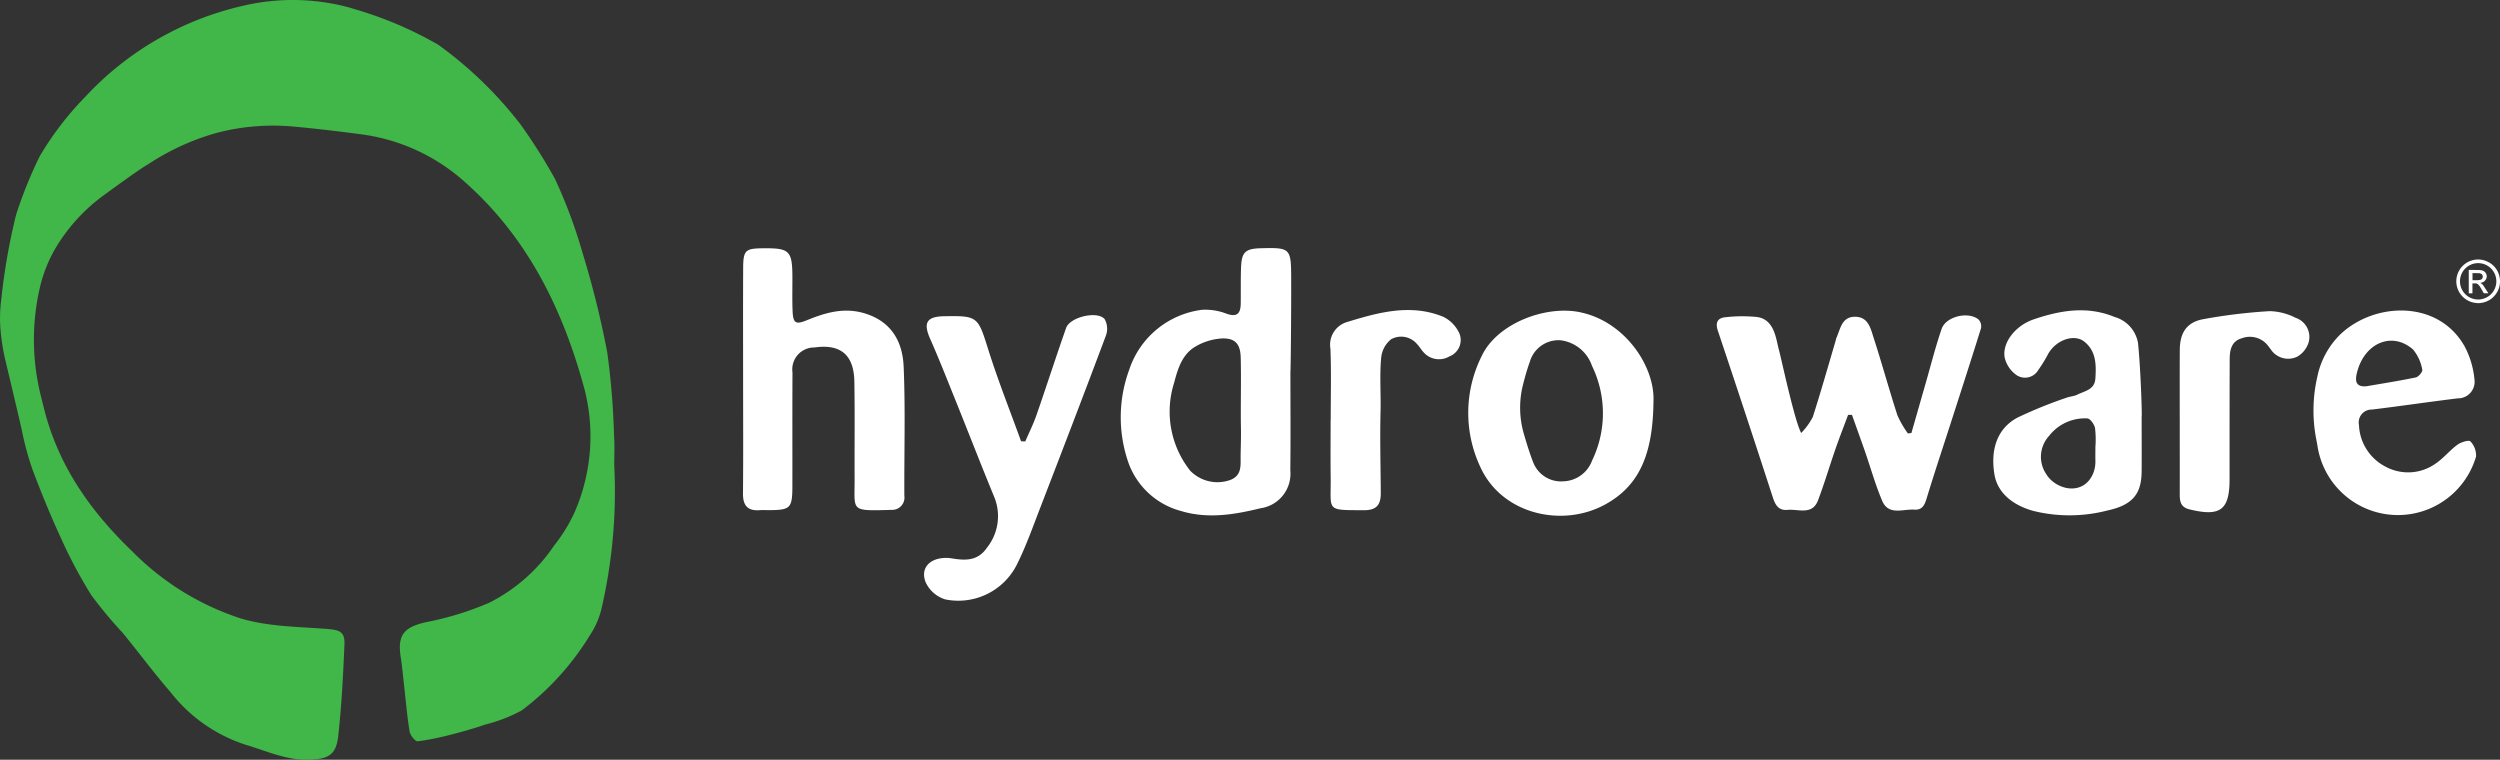 <svg xmlns="http://www.w3.org/2000/svg" xmlns:xlink="http://www.w3.org/1999/xlink" width="271.463" height="82.496" viewBox="0 0 271.463 82.496">
  <rect x="0" y="0" width="271.463" height="82.496" fill="#333333" stroke="none"/>
  <defs>
    <clipPath id="clip-path">
      <rect id="Rettangolo_183" data-name="Rettangolo 183" width="271.463" height="82.496" fill="none"/>
    </clipPath>
  </defs>
  <g id="Raggruppa_73" data-name="Raggruppa 73" clip-path="url(#clip-path)">
    <path id="Tracciato_78" data-name="Tracciato 78" d="M668.44,133.905c-.713-1.25-2.194-8.217-2.406-8.964-.339-1.2-.464-3.393-2.426-3.639a16.472,16.472,0,0,0-3.359.023c-.865.071-1.171.546-.863,1.47q3.024,9.022,5.961,18.074c.28.868.636,1.473,1.617,1.38,1.173-.11,2.675.616,3.3-1.041.693-1.829,1.247-3.71,1.889-5.559.433-1.247.916-2.48,1.377-3.718.209,0,.209,0,.418,0,.467,1.309.939,2.618,1.4,3.93.625,1.8,1.14,3.656,1.883,5.406.7,1.637,2.265.868,3.492.956.973.068,1.168-.67,1.4-1.436.789-2.587,1.646-5.155,2.477-7.731,1.128-3.509,2.268-7.013,3.362-10.533a1.08,1.08,0,0,0-.269-.944c-1.106-.916-3.54-.339-4.007,1.015-.667,1.937-1.165,3.933-1.733,5.9q-.776,2.706-1.549,5.409l-.382.048a10.7,10.7,0,0,1-1.148-1.993c-.9-2.8-1.68-5.633-2.584-8.429-.317-.984-.571-2.22-1.962-2.248-1.5-.031-1.623,1.309-2.073,2.3a2.757,2.757,0,0,0-.071.271c-.82,2.777-1.606,5.562-2.491,8.316a7.429,7.429,0,0,1-1.255,1.731" transform="translate(-472.852 -86.884)" fill="#fff"/>
    <path id="Tracciato_79" data-name="Tracciato 79" d="M448.866,98.493c-.014-3.221-.1-3.294-3.306-3.209-1.663.045-2.078.421-2.138,2.073-.048,1.309-.017,2.621-.034,3.93-.014,1.106-.416,1.521-1.592,1.086a6.32,6.32,0,0,0-2.593-.407,9.584,9.584,0,0,0-7.915,6.481,14.986,14.986,0,0,0-.215,9.764,8.335,8.335,0,0,0,5.751,5.582c2.972.913,5.848.421,8.718-.277a3.786,3.786,0,0,0,3.229-4.111c.042-3.554.011-7.112.011-10.666.031,0,.1-6.829.082-10.245m-5.488,19.273c-.02,1.046.2,2.234-1.222,2.712a4.129,4.129,0,0,1-4.247-1.032,10.321,10.321,0,0,1-1.762-9.518c.4-1.527.871-3.142,2.358-3.99a6.448,6.448,0,0,1,2.833-.86c1.448-.059,2.013.605,2.05,2.073.065,2.584-.023,5.172.025,7.756.017.953-.02,1.906-.037,2.859" transform="translate(-308.662 -68.328)" fill="#fff"/>
    <path id="Tracciato_80" data-name="Tracciato 80" d="M285.327,109.447c0,4.165.025,8.333-.014,12.5-.011,1.323.515,1.92,1.838,1.813.325-.025.656,0,.984,0,2.333-.014,2.536-.215,2.542-2.59.006-4.12-.011-8.24.011-12.36a2.382,2.382,0,0,1,2.395-2.717c2.819-.4,4.27.792,4.323,3.69.062,3.509.011,7.021.028,10.533.02,3.56-.546,3.529,3.834,3.419.048,0,.093-.008.139-.011a1.331,1.331,0,0,0,1.428-1.513c-.028-4.68.124-9.368-.076-14.042-.113-2.63-1.256-4.824-4.117-5.743-2.29-.735-4.338-.13-6.39.71-1.176.481-1.493.351-1.55-.936-.054-1.216-.02-2.435-.023-3.65-.006-2.969-.283-3.252-3.178-3.226-1.945.017-2.16.209-2.169,2.186-.02,3.984-.008,7.963-.006,11.944" transform="translate(-204.636 -68.364)" fill="#fff"/>
    <path id="Tracciato_81" data-name="Tracciato 81" d="M365.846,134.742l-.458-.017c-1.2-3.322-2.508-6.608-3.566-9.973-1.12-3.563-1.117-3.673-4.8-3.605-1.906.037-2.273.718-1.5,2.469.981,2.217,1.866,4.479,2.774,6.727,1.391,3.455,2.737,6.933,4.157,10.377a5.49,5.49,0,0,1-.763,5.553c-1.018,1.493-2.4,1.405-3.877,1.159a3.629,3.629,0,0,0-.84-.034c-1.595.107-2.528,1.173-1.945,2.635a3.474,3.474,0,0,0,2.135,1.863,7.116,7.116,0,0,0,7.816-3.877c.947-1.914,1.671-3.945,2.44-5.944,2.418-6.269,4.827-12.538,7.182-18.829a2.13,2.13,0,0,0-.141-1.79c-.809-.93-3.764-.218-4.179.959-1.1,3.125-2.112,6.28-3.2,9.408-.342,1-.82,1.948-1.236,2.918" transform="translate(-254.515 -86.808)" fill="#fff"/>
    <path id="Tracciato_82" data-name="Tracciato 82" d="M576.013,119.485c-3.84-.812-9.063,1.258-10.7,4.7a13.782,13.782,0,0,0-.192,12.054c2.31,5.163,8.876,6.67,13.547,4.128,3.863-2.1,5.214-5.658,5.274-11.254.139-3.755-3.068-8.6-7.929-9.625m1.264,16.086a3.438,3.438,0,0,1-3.094,2.262,3.241,3.241,0,0,1-3.322-2.107c-.387-1-.7-2.03-1-3.06a10.166,10.166,0,0,1-.088-5.327c.22-.865.453-1.691.744-2.494a3.239,3.239,0,0,1,3.317-2.327,4.131,4.131,0,0,1,3.424,2.765,11.779,11.779,0,0,1,.02,10.287" transform="translate(-404.397 -85.573)" fill="#fff"/>
    <path id="Tracciato_83" data-name="Tracciato 83" d="M781.174,122.765a3.57,3.57,0,0,0-2.559-2.881c-2.977-1.227-5.9-.715-8.774.26-2.019.687-3.441,2.559-3.153,4.154a3.226,3.226,0,0,0,1.32,1.923,1.666,1.666,0,0,0,2.341-.594,15.314,15.314,0,0,0,1.021-1.654c.817-1.564,2.856-2.316,3.984-1.394,1.281,1.046,1.278,2.514,1.182,3.993-.079,1.224-1.156,1.343-1.954,1.747-.368.187-.82.192-1.21.345a48.434,48.434,0,0,0-5.288,2.146c-2.172,1.156-2.966,3.41-2.508,6.173.325,1.96,1.92,3.322,4.224,3.964a16.391,16.391,0,0,0,8.047-.048c2.7-.585,3.7-1.767,3.713-4.261.014-1.965,0-3.933,0-5.9.062,0-.11-5.327-.39-7.974m-4.632,11.277c0,.478-.011.956,0,1.431a3.458,3.458,0,0,1-.269,1.465c-1.089,2.437-4.015,1.716-5.05.042a3.359,3.359,0,0,1,.286-4.176,4.926,4.926,0,0,1,4.165-1.9c.314.025.744.642.828,1.043a10.555,10.555,0,0,1,.037,2.1s0,0,.006,0" transform="translate(-549.009 -85.468)" fill="#fff"/>
    <path id="Tracciato_84" data-name="Tracciato 84" d="M905.432,133.447c-.156-.172-1.018.088-1.4.368-.823.6-1.479,1.436-2.319,2.01a5.152,5.152,0,0,1-5.471.379,5.322,5.322,0,0,1-2.9-4.521,1.4,1.4,0,0,1,1.408-1.688c3.108-.376,6.2-.837,9.311-1.216a1.806,1.806,0,0,0,1.821-2.056,9.555,9.555,0,0,0-1.06-3.574c-2.862-5.1-9.767-4.841-13.479-1.343a8.945,8.945,0,0,0-2.517,4.6,16.326,16.326,0,0,0-.119,6.834c.048.257.1.517.141.778a8.837,8.837,0,0,0,17.206,1.077,2.214,2.214,0,0,0-.619-1.651M893.1,126.092c.749-3.283,3.8-4.651,6.116-2.616a4.689,4.689,0,0,1,1,2.2c.059.2-.4.766-.7.828-1.773.373-3.563.65-5.4.967-.97.059-1.244-.39-1.018-1.377" transform="translate(-637.192 -85.523)" fill="#fff"/>
    <path id="Tracciato_85" data-name="Tracciato 85" d="M510.9,130.977h-.006c0,2.1-.023,4.21.006,6.314.045,3.634-.594,3.495,3.6,3.515,1.4.006,1.852-.6,1.841-1.9-.02-2.946-.1-5.89-.025-8.836.048-1.934-.113-3.891.068-5.814a2.918,2.918,0,0,1,1.077-2.013,2.246,2.246,0,0,1,2.819.526c.294.3.492.69.792.978a2.227,2.227,0,0,0,2.726.353,1.9,1.9,0,0,0,1.094-2.452,3.731,3.731,0,0,0-1.75-1.838c-3.566-1.468-7.083-.475-10.533.582a2.566,2.566,0,0,0-1.736,2.87c.1,2.562.031,5.138.031,7.711" transform="translate(-366.408 -85.404)" fill="#fff"/>
    <path id="Tracciato_86" data-name="Tracciato 86" d="M837.027,131.273h.006c0,2.717.006,5.435,0,8.152,0,.766.147,1.343,1.043,1.564,3.354.823,4.363.088,4.366-3.255v-2.811c0-3.421,0-6.84.014-10.262.006-.978.2-1.934,1.3-2.242a2.487,2.487,0,0,1,2.9.854c.085.113.167.226.255.336a2.263,2.263,0,0,0,2.87.806,2.686,2.686,0,0,0,1.264-1.626,2.19,2.19,0,0,0-1.439-2.6,6.5,6.5,0,0,0-2.813-.721,59.574,59.574,0,0,0-7.222.874c-1.793.336-2.525,1.482-2.534,3.339-.014,2.534-.006,5.064-.006,7.592" transform="translate(-600.344 -85.682)" fill="#fff"/>
    <path id="Tracciato_87" data-name="Tracciato 87" d="M66.7,50.578A56.318,56.318,0,0,1,65.3,66.15a8.814,8.814,0,0,1-1.247,2.83,29.348,29.348,0,0,1-7.4,8.161,16.922,16.922,0,0,1-3.973,1.538c-1.063.376-2.839.879-3.933,1.148a29.643,29.643,0,0,1-3.388.67c-.257.031-.809-.645-.879-1.055-.271-1.612-.4-3.246-.588-4.869-.122-1.069-.212-2.146-.379-3.209-.385-2.44.373-3.289,2.833-3.823a33.158,33.158,0,0,0,6.744-2.078,18.506,18.506,0,0,0,7.083-6.232,17.586,17.586,0,0,0,2.2-3.563,20.6,20.6,0,0,0,1.089-13.426C61.146,33.677,57.348,25.9,50.6,19.873a20.923,20.923,0,0,0-11.37-5.288c-2.4-.314-4.8-.608-7.2-.826a24.133,24.133,0,0,0-8.61.7,26.487,26.487,0,0,0-7.369,3.4c-.673.365-2.932,1.988-4.824,3.371A19.345,19.345,0,0,0,6.3,26.506l-.014.023A15.318,15.318,0,0,0,4.46,30.705c-.065.235-.127.5-.189.778a25.116,25.116,0,0,0,.184,11.579c.11.447.215.865.305,1.222C6.3,50.51,9.782,55.478,14.371,59.878a29.209,29.209,0,0,0,11.791,7.281c2.949.879,6.173.894,9.286,1.128,1.425.107,2.01.3,1.954,1.68-.139,3.317-.308,6.642-.673,9.939-.229,2.067-1.06,2.5-3.085,2.582-2.511.1-4.657-.933-6.976-1.62A16.971,16.971,0,0,1,18.5,75.136c-1.8-2.078-3.438-4.287-5.177-6.416a47.446,47.446,0,0,1-3.407-4.094A51.6,51.6,0,0,1,6.646,58.49c-1.134-2.449-2.157-4.951-3.108-7.476A31.951,31.951,0,0,1,2.368,46.7c-.283-1.267-1.224-5.231-1.745-7.411a24.194,24.194,0,0,1-.557-3.334c0-.008,0-.017,0-.025a15.453,15.453,0,0,1,.071-3.41,67.837,67.837,0,0,1,1.62-9.238,48.069,48.069,0,0,1,2.548-6.3,33.608,33.608,0,0,1,4.951-6.467A33.536,33.536,0,0,1,26.533.594l.11-.025A23.563,23.563,0,0,1,37.3.653c.438.107.843.221,1.19.336a41.1,41.1,0,0,1,9.094,3.868,43,43,0,0,1,8.955,8.675,60.551,60.551,0,0,1,3.727,5.9A54.68,54.68,0,0,1,63.238,27.4a101.437,101.437,0,0,1,2.7,10.855,82.752,82.752,0,0,1,.738,9.074c.079,1.086.02,2.169.02,3.246" transform="translate(0 0)" fill="#41b649"/>
    <path id="Tracciato_88" data-name="Tracciato 88" d="M945.783,104.391h-.269a.041.041,0,0,0-.02-.006c-.116-.017-.235-.025-.351-.051a2.366,2.366,0,1,1,1.612-4.4,2.306,2.306,0,0,1,1.23,1.714c.014.079.02.161.031.24v.269a.143.143,0,0,0-.006.034,2.256,2.256,0,0,1-.331,1.049,2.338,2.338,0,0,1-1.651,1.12c-.085.014-.167.023-.246.031m-.136-.393a1.974,1.974,0,1,0-1.974-2,1.973,1.973,0,0,0,1.974,2" transform="translate(-676.554 -71.477)" fill="#fff"/>
    <path id="Tracciato_89" data-name="Tracciato 89" d="M948.427,105.119v1.072h-.4v-2.536l0,0c.365,0,.732,0,1.1.008a1.314,1.314,0,0,1,.43.068.679.679,0,0,1,.418.7.731.731,0,0,1-.6.611l-.1.017c.006.006.008.014.014.014a.792.792,0,0,1,.345.308c.178.263.345.532.518.8v.008l-.034,0h-.418a.059.059,0,0,1-.057-.034c-.133-.229-.263-.461-.4-.684a1.437,1.437,0,0,0-.175-.218.412.412,0,0,0-.3-.136c-.1-.006-.206,0-.311-.006l-.023.006m0-.348h.073c.181,0,.359,0,.54-.008a1.241,1.241,0,0,0,.229-.031.361.361,0,0,0,.184-.588.433.433,0,0,0-.322-.133c-.209-.006-.421-.006-.631-.008h-.073Z" transform="translate(-679.956 -74.342)" fill="#fff"/>
  </g>
</svg>
